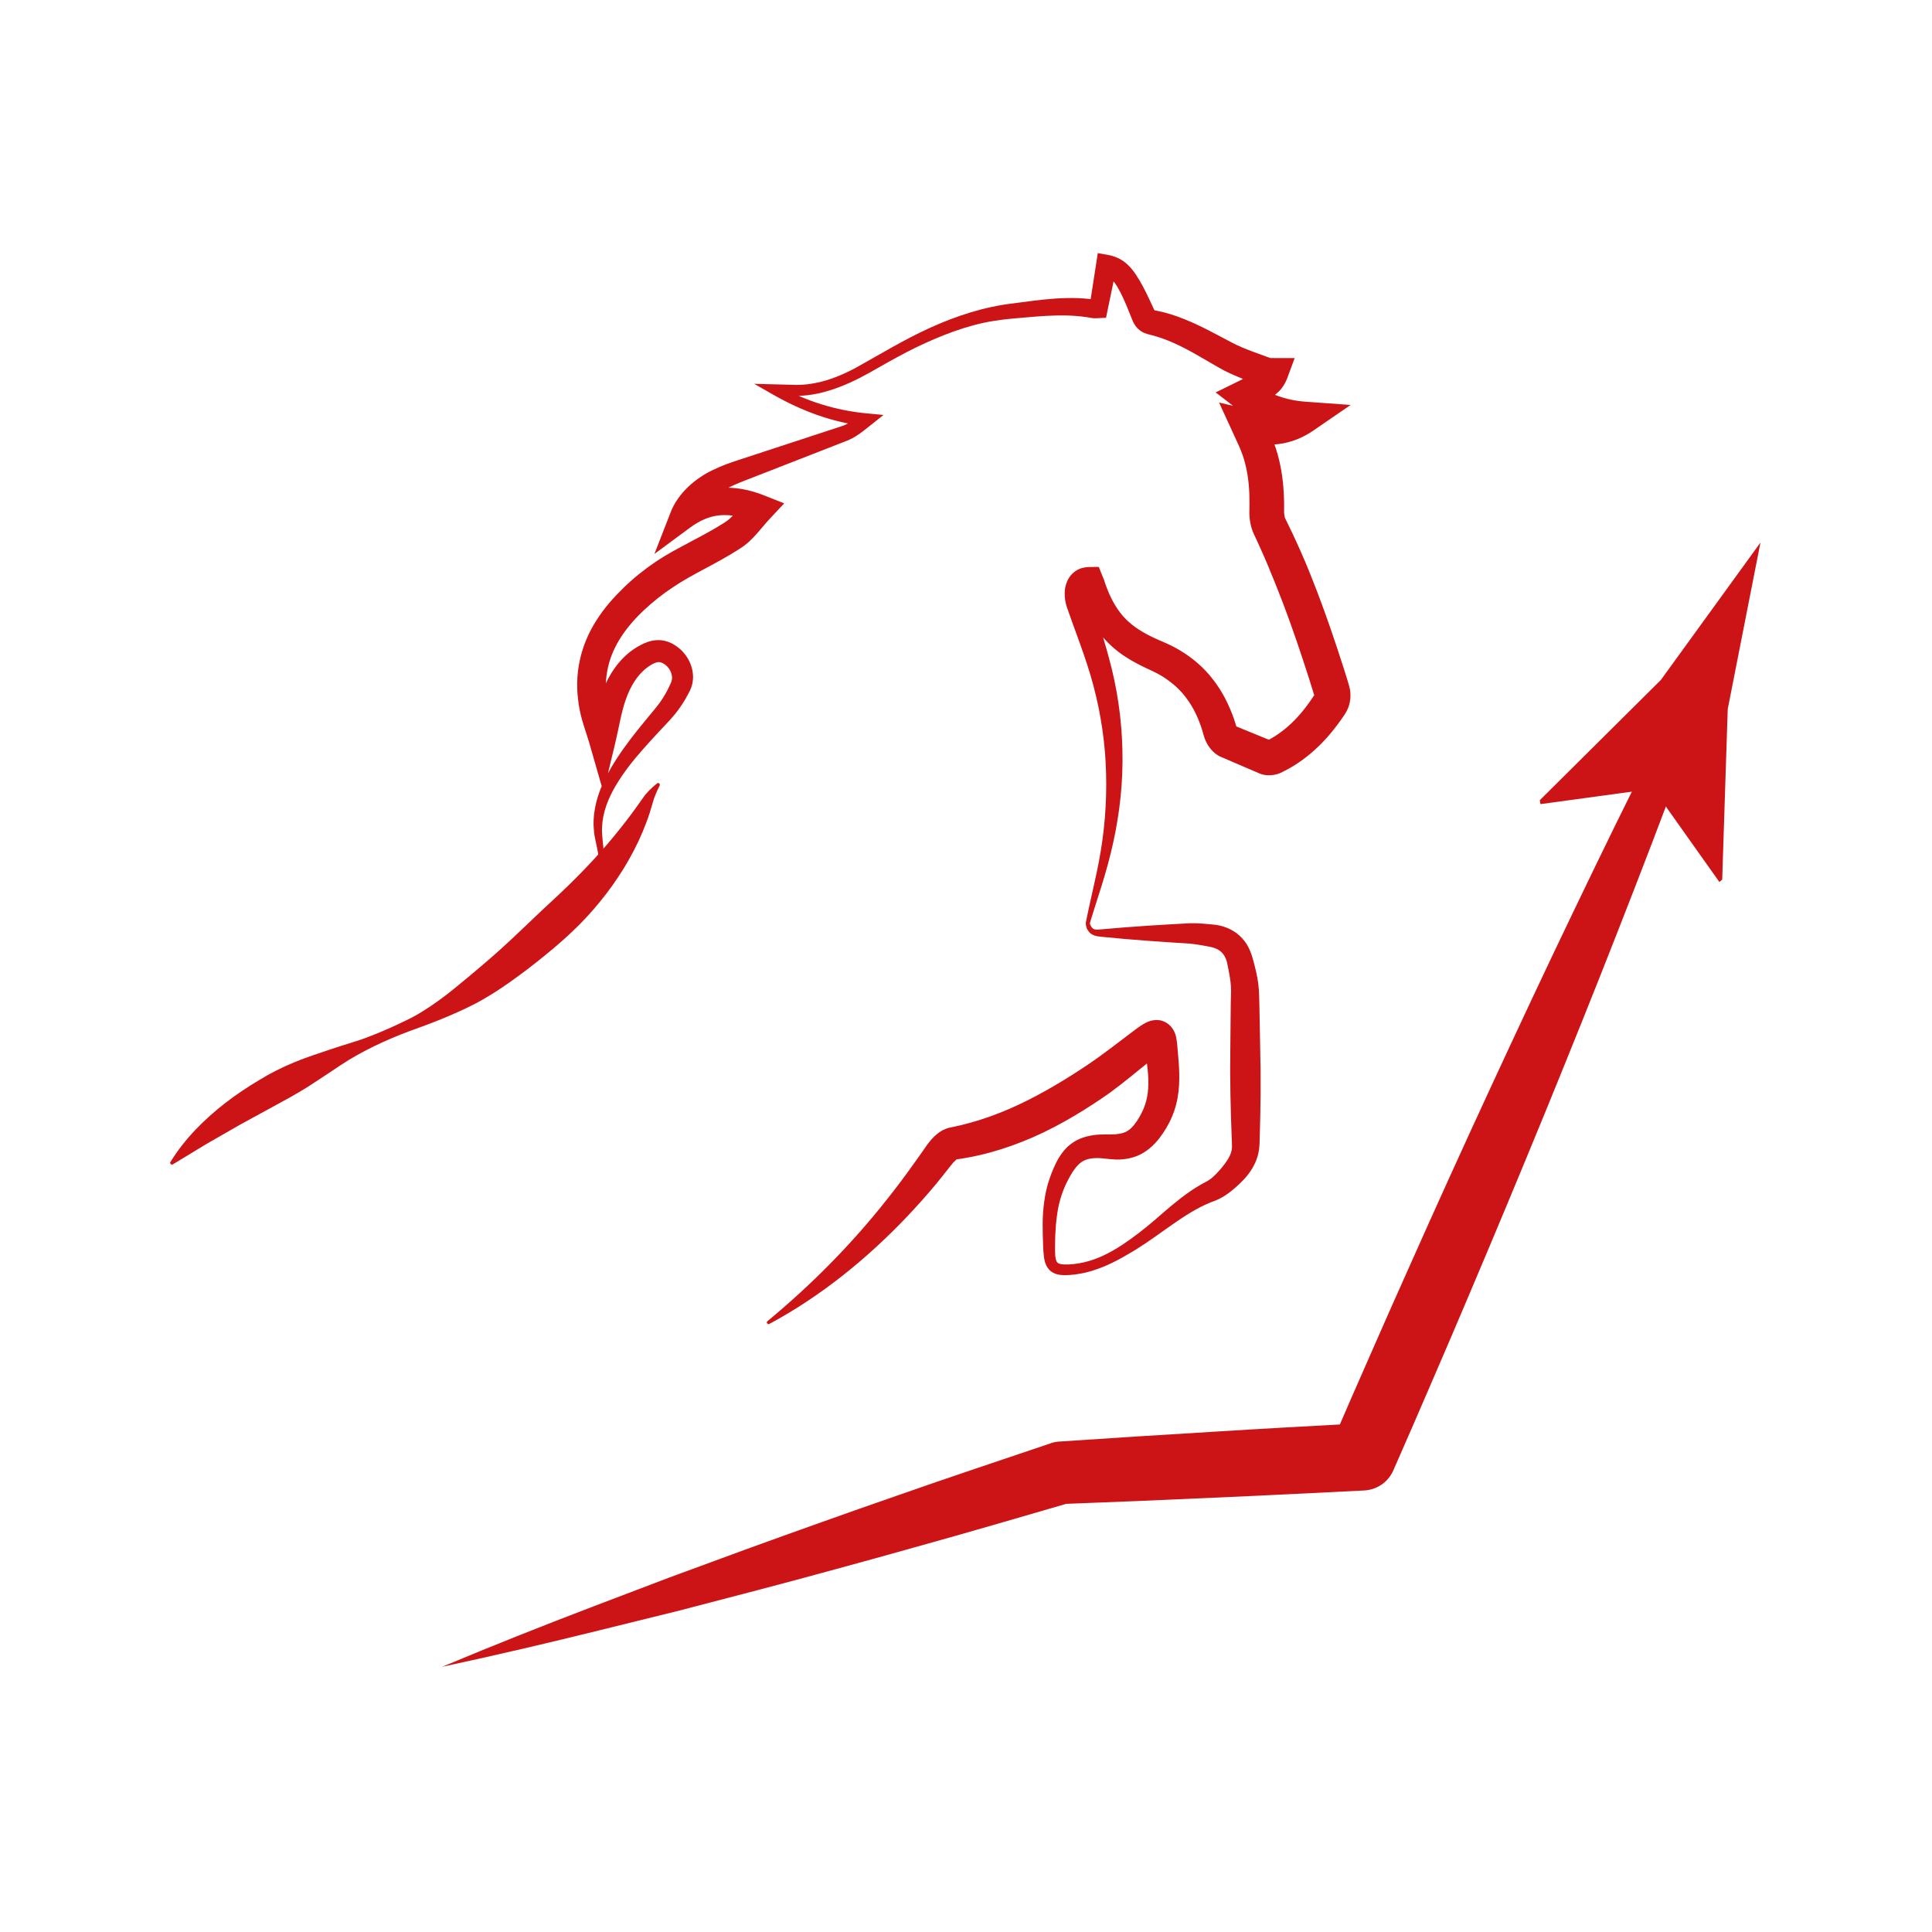 <?xml version="1.0" encoding="utf-8"?>
<!-- Generator: Adobe Illustrator 23.0.1, SVG Export Plug-In . SVG Version: 6.00 Build 0)  -->
<svg version="1.1" xmlns="http://www.w3.org/2000/svg" xmlns:xlink="http://www.w3.org/1999/xlink" x="0px" y="0px"
	 viewBox="0 0 286.3 286.3" enable-background="new 0 0 286.3 286.3" xml:space="preserve">
<g id="Vrstva_1">
	<g>
		<g>
			<path fill="#CC1417" d="M161.42,136.68c0.16,0.49,0.41,0.93,0.74,1.02c0.34,0.12,0.82,0.03,1.37-0.01l3.21-0.27
				c2.14-0.15,4.29-0.32,6.43-0.43l3.24-0.18c1.2-0.02,2.33,0.1,3.39,0.2c1.27,0.11,2.78,0.6,3.91,1.67
				c0.57,0.52,1.03,1.15,1.35,1.81c0.16,0.33,0.29,0.66,0.41,1l0.15,0.49l0.11,0.39c0.28,1.05,0.57,2.17,0.73,3.39
				c0.16,1.32,0.13,2.3,0.17,3.39l0.12,6.42c0.11,4.28,0.06,8.56-0.07,12.85c-0.02,0.55,0,0.99-0.09,1.8
				c-0.09,0.73-0.29,1.45-0.59,2.1c-0.6,1.31-1.47,2.31-2.32,3.11c-0.84,0.79-1.77,1.6-2.97,2.21c-0.69,0.34-1.08,0.43-1.55,0.64
				c-0.46,0.19-0.91,0.41-1.36,0.64c-3.58,1.86-6.92,4.85-10.71,6.98c-1.88,1.12-3.9,2.1-6.09,2.65c-1.11,0.26-2.2,0.43-3.39,0.41
				c-0.59-0.02-1.34-0.1-2.01-0.68c-0.64-0.61-0.79-1.35-0.89-1.93c-0.15-1.22-0.14-2.21-0.18-3.33c-0.03-1.09-0.04-2.19,0.04-3.31
				c0.08-1.12,0.23-2.24,0.48-3.37c0.26-1.13,0.65-2.23,1.1-3.27c0.46-1.05,1.05-2.18,2.08-3.16c0.52-0.48,1.15-0.88,1.8-1.16
				c0.66-0.28,1.32-0.43,1.97-0.53c1.24-0.19,2.59-0.07,3.34-0.14c0.86-0.07,1.48-0.27,1.98-0.65c0.51-0.38,1.01-1.03,1.48-1.82
				c0.46-0.77,0.8-1.55,1.03-2.38c0.45-1.64,0.41-3.47,0.15-5.49l-0.2-1.55c-0.07-0.49-0.15-1.2-0.2-1.34
				c-0.01-0.03-0.02-0.03,0.03,0.1c0.05,0.08,0.23,0.56,0.9,0.9c0.16,0.08,0.35,0.14,0.5,0.17c0.14,0.03,0.28,0.05,0.43,0.04
				c0.13-0.01,0.18-0.01,0.27-0.02l0.18-0.04c0.07-0.02,0.15-0.05,0.14-0.05c0.02-0.01,0.03-0.01,0,0
				c-0.13,0.08-0.58,0.44-0.98,0.76c-1.64,1.31-3.29,2.7-5.03,4.05c-0.87,0.67-1.77,1.35-2.71,1.98c-0.91,0.61-1.83,1.22-2.77,1.8
				c-1.88,1.17-3.82,2.26-5.84,3.24c-4.04,1.94-8.41,3.4-12.92,4.02l-0.11,0.02c0.02,0,0.05-0.01,0.07-0.01
				c0.05-0.02,0.07-0.02,0.1-0.04c0.04-0.02,0.05-0.03,0.04-0.03c-0.03,0.01-0.13,0.07-0.24,0.17c-0.11,0.1-0.24,0.22-0.37,0.36
				c-0.13,0.15-0.23,0.28-0.42,0.51c-0.68,0.86-1.35,1.72-2.04,2.56c-1.39,1.68-2.85,3.31-4.34,4.89
				c-6,6.32-12.85,11.87-20.46,15.96c-0.12,0.07-0.27,0.02-0.34-0.1c-0.06-0.11-0.03-0.24,0.06-0.31
				c6.61-5.47,12.56-11.51,17.77-18.12c1.31-1.64,2.57-3.33,3.79-5.04c0.62-0.85,1.22-1.71,1.82-2.57c0.13-0.19,0.34-0.5,0.55-0.76
				c0.21-0.27,0.45-0.54,0.72-0.81c0.28-0.27,0.59-0.55,1.02-0.82c0.21-0.13,0.46-0.27,0.75-0.38c0.16-0.06,0.3-0.11,0.48-0.15
				l0.36-0.08c3.93-0.8,7.73-2.19,11.36-4.03c1.82-0.92,3.61-1.93,5.37-3.01c0.89-0.54,1.76-1.1,2.63-1.67
				c0.85-0.56,1.69-1.13,2.53-1.74c1.68-1.21,3.36-2.52,5.1-3.83c0.45-0.32,0.83-0.65,1.62-1.11c0.09-0.05,0.22-0.12,0.36-0.18
				c0.11-0.06,0.31-0.13,0.51-0.19c0.08-0.03,0.22-0.06,0.37-0.09c0.16-0.02,0.27-0.04,0.47-0.05c0.21,0,0.42,0.02,0.63,0.05
				c0.22,0.04,0.47,0.13,0.69,0.24c0.9,0.46,1.26,1.17,1.41,1.49c0.17,0.38,0.22,0.64,0.27,0.87c0.16,0.91,0.15,1.27,0.21,1.84
				l0.14,1.64c0.17,2.22,0.21,4.77-0.62,7.24c-0.4,1.22-1,2.38-1.7,3.41c-0.68,1-1.55,2.06-2.84,2.86c-1.3,0.82-2.85,1.07-4.12,1.04
				c-1.38-0.06-2.17-0.26-3.07-0.21c-0.86,0.03-1.52,0.21-2.11,0.63c-0.59,0.44-1.14,1.17-1.62,2.04c-1,1.74-1.64,3.6-1.92,5.64
				c-0.15,1.01-0.23,2.05-0.28,3.1c-0.02,1.02-0.07,2.18,0,3.09c0.14,1,0.26,1.18,1.29,1.26c0.94,0.03,1.99-0.1,2.97-0.32
				c1.98-0.45,3.84-1.4,5.59-2.54c1.76-1.16,3.41-2.45,5.02-3.84c1.61-1.4,3.25-2.85,5.12-4.14c0.47-0.32,0.95-0.63,1.45-0.92
				c0.48-0.29,1.1-0.57,1.34-0.75c0.66-0.44,1.31-1.13,1.94-1.89c0.61-0.75,1.1-1.46,1.31-2.14c0.24-0.71,0.15-1.16,0.11-2.41
				c-0.17-4.28-0.26-8.55-0.2-12.83l0.06-6.42c0-1.05,0.09-2.22,0.03-3.03c-0.06-0.91-0.24-1.88-0.45-2.91l-0.14-0.67
				c-0.05-0.18-0.1-0.34-0.17-0.5c-0.13-0.31-0.29-0.58-0.49-0.81c-0.39-0.46-0.99-0.78-1.83-0.95c-1.06-0.2-2.05-0.39-2.99-0.47
				l-3.18-0.21c-2.13-0.13-4.27-0.31-6.41-0.48l-3.21-0.3c-0.5-0.07-1.15-0.04-1.78-0.42c-0.31-0.19-0.53-0.51-0.64-0.8
				c-0.11-0.3-0.16-0.58-0.19-0.86c-0.02-0.14,0.08-0.26,0.22-0.28C161.27,136.5,161.38,136.57,161.42,136.68z"/>
		</g>
		<g>
			<path fill="#CC1417" d="M25.25,172.21c2.1-3.44,5-6.32,8.15-8.77c1.58-1.22,3.24-2.33,4.95-3.35c1.69-1.04,3.46-1.93,5.28-2.68
				c1.83-0.75,3.7-1.36,5.57-1.98c1.85-0.64,3.79-1.13,5.6-1.86c1.82-0.69,3.61-1.5,5.36-2.35c1.73-0.81,3.34-1.87,4.89-2.98
				c1.55-1.11,3-2.35,4.46-3.55c1.45-1.22,2.9-2.44,4.31-3.7c2.81-2.51,5.57-5.28,8.34-7.81c2.75-2.55,5.36-5.2,7.82-8.06
				c1.22-1.43,2.4-2.91,3.55-4.44c0.56-0.78,1.13-1.54,1.69-2.35c0.61-0.9,1.36-1.61,2.15-2.24c0.11-0.09,0.27-0.07,0.36,0.04
				c0.06,0.08,0.07,0.19,0.03,0.27c-0.44,0.88-0.83,1.76-1.05,2.62c-0.27,0.95-0.57,1.92-0.93,2.86c-0.7,1.89-1.57,3.72-2.57,5.48
				c-1.99,3.53-4.5,6.76-7.32,9.63c-1.44,1.44-2.88,2.73-4.41,3.99c-1.52,1.26-3.07,2.5-4.69,3.67c-1.61,1.18-3.25,2.32-4.99,3.32
				c-1.73,1.02-3.57,1.85-5.41,2.64c-1.85,0.78-3.71,1.48-5.58,2.14c-1.82,0.68-3.6,1.43-5.34,2.27c-1.74,0.86-3.43,1.77-5.06,2.87
				c-1.63,1.09-3.25,2.17-4.87,3.21c-1.63,1.02-3.31,1.94-4.98,2.84l-5,2.73l-4.95,2.84l-4.99,3.03c-0.12,0.07-0.28,0.04-0.35-0.08
				C25.2,172.39,25.2,172.29,25.25,172.21z"/>
		</g>
		<g>
			<g>
				<path fill="#CC1417" d="M65.52,247c7.42-3.11,14.89-6.08,22.39-8.94l11.25-4.28l11.29-4.15c3.77-1.37,7.54-2.73,11.32-4.07
					c3.77-1.35,7.56-2.68,11.35-3.99c3.78-1.33,7.57-2.63,11.37-3.91l11.39-3.84c0.32-0.11,0.64-0.17,0.96-0.19l0.18-0.01
					c7.43-0.5,14.87-0.98,22.3-1.42c7.44-0.47,14.87-0.88,22.31-1.28l-4.3,2.99c1.89-4.41,3.82-8.8,5.75-13.19
					c1.93-4.39,3.86-8.79,5.83-13.16c3.9-8.77,7.87-17.5,11.9-26.22c4.03-8.71,8.1-17.41,12.26-26.06
					c4.15-8.66,8.37-17.29,12.7-25.87c0.57-1.13,1.95-1.58,3.07-1.01c1.05,0.53,1.51,1.76,1.12,2.83
					c-3.33,9.02-6.77,17.98-10.28,26.92c-3.5,8.94-7.09,17.85-10.72,26.73c-3.64,8.88-7.33,17.74-11.08,26.57
					c-1.86,4.42-3.76,8.83-5.66,13.23c-1.9,4.41-3.8,8.81-5.74,13.2l-0.02,0.04c-0.78,1.77-2.48,2.85-4.29,2.95
					c-7.44,0.37-14.88,0.75-22.32,1.07c-7.44,0.35-14.89,0.65-22.33,0.93l1.14-0.21l-11.54,3.35c-3.85,1.11-7.7,2.21-11.57,3.28
					c-3.86,1.09-7.72,2.16-11.59,3.21c-3.86,1.06-7.74,2.1-11.62,3.12l-11.64,3.04L89,241.55C81.21,243.48,73.39,245.31,65.52,247z"
					/>
				<g>
					<path fill="#CC1417" d="M244.99,116.88l-16.71,2.28l-0.1-0.58l17.94-17.82c4.92-6.79,9.84-13.58,14.76-20.36
						c-1.62,8.23-3.23,16.45-4.85,24.68l-0.82,25.27l-0.42,0.35L244.99,116.88z"/>
				</g>
			</g>
		</g>
		<g>
			<g>
				<g>
					<path fill="#CC1417" d="M89.14,129.05c-0.19,0.01-0.18,0.1-0.19,0.08l0.01-0.05c0.01-0.05,0.01-0.12,0.01-0.18
						c0-0.13-0.01-0.27-0.03-0.41c-0.03-0.28-0.06-0.56-0.11-0.84c-0.08-0.56-0.19-1.13-0.29-1.69l-0.35-1.69
						c-0.13-0.59-0.19-1.2-0.22-1.8c-0.1-2.44,0.6-4.87,1.68-7.01c1.06-2.14,2.4-4.11,3.82-5.98c0.71-0.94,1.45-1.84,2.18-2.73
						c0.71-0.88,1.53-1.81,2.12-2.62c0.61-0.85,1.14-1.78,1.56-2.73l0.15-0.36c0.04-0.12,0.05-0.15,0.07-0.23
						c0.03-0.14,0.04-0.29,0.04-0.45c-0.02-0.31-0.1-0.65-0.27-0.97c-0.16-0.32-0.4-0.61-0.67-0.83c-0.12-0.09-0.31-0.22-0.45-0.29
						c-0.15-0.07-0.28-0.12-0.39-0.14c-0.22-0.04-0.42-0.01-0.75,0.11c-0.32,0.13-0.73,0.36-1.1,0.64c-1.5,1.08-2.52,2.8-3.21,4.75
						c-0.69,1.91-1.02,4.16-1.58,6.5l-1.75,7.26l-2.07-7.21c-0.49-1.72-1.28-3.61-1.59-5.81c-0.33-2.1-0.32-4.33,0.15-6.47
						c0.45-2.14,1.33-4.19,2.49-5.99c1.14-1.82,2.56-3.39,4.01-4.81c1.47-1.43,3.08-2.72,4.77-3.86c0.85-0.57,1.72-1.1,2.61-1.59
						c0.87-0.48,1.73-0.94,2.58-1.39c1.7-0.9,3.34-1.76,4.85-2.73l0.27-0.17c0.07-0.05,0.13-0.08,0.2-0.14
						c0.13-0.1,0.27-0.2,0.41-0.33c0.28-0.24,0.57-0.53,0.87-0.85c0.6-0.64,1.25-1.41,2-2.16l0.72,3.45
						c-1.64-0.71-3.31-1.1-4.88-0.98c-1.58,0.1-3.11,0.78-4.54,1.83l-5.29,3.91l2.4-6.17c1.12-2.89,3.72-5.07,6.3-6.29
						c1.3-0.63,2.63-1.1,3.91-1.51l3.75-1.23l7.51-2.46l3.75-1.23c1.09-0.32,2.04-1.03,3.14-1.81l0.49,1.8
						c-2.42-0.32-4.8-0.88-7.1-1.68c-2.29-0.81-4.5-1.85-6.6-3.05l-2.76-1.58l3.17,0.08l3.11,0.08c1,0,1.99-0.11,2.98-0.32
						c1.97-0.4,3.86-1.2,5.67-2.15c3.6-1.99,7.25-4.24,11.12-5.99c3.86-1.76,8.02-3.12,12.31-3.62c2.07-0.27,4.17-0.58,6.33-0.72
						c1.08-0.07,2.17-0.1,3.27-0.06c0.55,0.02,1.1,0.06,1.66,0.12l0.83,0.1c0.11,0.02,0.03,0,0.04,0c0,0,0.02,0,0.06-0.01
						c0.08-0.01,0.23-0.03,0.43-0.04l-1.3,1.12l1-6.46l0.23-1.5l1.57,0.28c0.84,0.15,1.72,0.51,2.43,1.07
						c0.71,0.54,1.23,1.21,1.64,1.82c0.79,1.19,1.41,2.42,1.97,3.62l0.8,1.72c0.04,0.09,0.08,0.13,0.07,0.11
						c-0.01-0.02-0.07-0.09-0.12-0.13c-0.09-0.06-0.12-0.05,0.34,0.04c1.39,0.27,2.74,0.7,4.02,1.21c2.57,1.02,4.88,2.33,7.12,3.5
						c1.03,0.55,2.11,0.98,3.29,1.42l1.81,0.66l0.47,0.17l0.24,0.09l0.12,0.04c0.09,0.03-0.07-0.03-0.09-0.03
						c-0.38-0.07-0.11-0.04,0.51-0.04l2.99,0l-1.11,3c-0.2,0.54-0.61,1.33-1.18,1.89c-0.55,0.55-1.06,0.89-1.52,1.18
						c-0.92,0.57-1.75,0.99-2.6,1.43l0.35-3.82c2.26,1.69,4.84,2.59,7.69,2.79l6.66,0.48l-5.56,3.82c-1.43,0.98-3.19,1.73-5.01,1.96
						c-1.82,0.25-3.57,0.04-5.14-0.29l2.73-3.41l0.63,1.31c0.21,0.44,0.48,0.99,0.69,1.5c0.43,1.04,0.78,2.1,1.04,3.18
						c0.53,2.16,0.73,4.34,0.76,6.46l0,1.42c0.01,0.3,0.07,0.59,0.13,0.78c0.02,0.05,0.03,0.09,0.05,0.12l0.1,0.2l0.33,0.68
						l0.66,1.37c0.86,1.83,1.68,3.68,2.44,5.55c1.52,3.74,2.87,7.52,4.13,11.32l0.93,2.85l0.45,1.43l0.22,0.71l0.11,0.36
						c0.03,0.09,0.11,0.37,0.15,0.56c0.22,0.84,0.19,2.1-0.23,3.06c-0.1,0.24-0.21,0.46-0.33,0.66l-0.18,0.29l-0.12,0.18l-0.46,0.66
						c-0.62,0.87-1.29,1.73-2.02,2.55c-1.46,1.64-3.18,3.14-5.13,4.31c-0.49,0.29-0.99,0.56-1.5,0.81l-0.23,0.11
						c-0.19,0.09-0.36,0.15-0.53,0.2c-0.33,0.09-0.62,0.14-0.93,0.16c-0.31,0.02-0.63,0.01-1.01-0.06
						c-0.19-0.04-0.41-0.09-0.63-0.18l-0.18-0.08l-2.82-1.21l-2.81-1.21l-0.1-0.04l-0.26-0.14c-0.16-0.1-0.3-0.2-0.43-0.3
						c-0.25-0.2-0.45-0.4-0.61-0.59c-0.33-0.39-0.56-0.76-0.75-1.16c-0.1-0.2-0.18-0.4-0.26-0.63l-0.14-0.46l-0.18-0.64
						c-0.53-1.68-1.25-3.24-2.24-4.59c-0.97-1.36-2.23-2.47-3.68-3.37c-0.37-0.21-0.73-0.44-1.13-0.62l-0.6-0.29l-0.71-0.33
						c-0.95-0.45-1.91-0.95-2.85-1.55c-1.89-1.17-3.65-2.89-4.84-4.82c-0.61-0.97-1.1-1.98-1.5-3c-0.2-0.51-0.38-1.02-0.54-1.53
						l-0.23-0.76l-0.05-0.19l-0.05-0.13l-0.09-0.25l1.79,1.27c-0.03,0-0.02,0,0.09-0.05c0.1-0.05,0.19-0.15,0.21-0.19
						c0.02-0.09-0.09,0.16-0.07,0.46c0,0.15,0.03,0.31,0.06,0.46l0.03,0.11l0.06,0.2l0.12,0.4l0.49,1.6
						c0.65,2.14,1.33,4.3,1.92,6.51c1.22,4.44,1.89,9.04,1.99,13.63c0.12,4.59-0.37,9.17-1.34,13.61c-0.48,2.22-1.09,4.41-1.76,6.56
						l-1.02,3.21l-0.5,1.6c-0.07,0.27-0.19,0.54-0.2,0.75c-0.02,0.23,0.02,0.49,0.11,0.66l0.01,0.02c0.07,0.12,0.02,0.27-0.1,0.34
						c-0.11,0.06-0.26,0.03-0.33-0.08c-0.21-0.3-0.27-0.62-0.28-0.95c0-0.36,0.1-0.62,0.14-0.9l0.35-1.65l0.73-3.29
						c0.5-2.18,0.93-4.36,1.23-6.55c0.6-4.39,0.72-8.81,0.36-13.18c-0.38-4.37-1.26-8.66-2.62-12.81c-0.68-2.09-1.45-4.17-2.22-6.29
						l-0.57-1.6l-0.14-0.4l-0.07-0.2L158,89.66c-0.11-0.39-0.18-0.78-0.21-1.19c-0.05-0.81-0.02-1.74,0.59-2.79
						c0.31-0.52,0.83-1.02,1.43-1.3c0.61-0.3,1.2-0.35,1.73-0.36l1.29-0.01l0.51,1.28l0.18,0.44l0.09,0.22l0.05,0.16l0.22,0.65
						c0.16,0.43,0.32,0.84,0.5,1.25c0.36,0.81,0.77,1.57,1.24,2.26c0.96,1.4,2.15,2.46,3.65,3.34c0.74,0.44,1.55,0.84,2.4,1.21
						l0.65,0.28l0.75,0.34c0.51,0.22,1,0.5,1.5,0.77c1.95,1.12,3.77,2.63,5.16,4.45c1.42,1.81,2.43,3.86,3.15,5.94l0.25,0.78
						c0.04,0.13,0.09,0.3,0.08,0.25l0.03,0.05c0.02,0.05,0.06,0.1,0.06,0.08c0,0-0.02-0.03-0.08-0.07
						c-0.03-0.02-0.07-0.06-0.12-0.08c-0.03-0.02-0.06-0.04-0.1-0.05l0.07,0.03l2.66,1.09l2.66,1.09l0.17,0.07
						c-0.11-0.04-0.21-0.07-0.28-0.08c-0.14-0.03-0.21-0.03-0.27-0.02c-0.06,0-0.12,0.01-0.2,0.03c-0.05,0.01-0.1,0.03-0.18,0.07
						c-0.03,0.01,0.07-0.04,0.1-0.06c0.38-0.19,0.74-0.4,1.1-0.62c1.43-0.89,2.72-2.04,3.86-3.37c0.58-0.67,1.12-1.38,1.63-2.13
						l0.38-0.57l0.09-0.13c0-0.01,0.02-0.03,0.02-0.03c0.01-0.02,0.01-0.02,0-0.01c-0.04,0.04-0.03,0.27-0.04,0.15l-0.82-2.62
						l-0.91-2.8c-1.23-3.72-2.53-7.4-3.99-11.01c-0.72-1.8-1.46-3.6-2.26-5.36l-0.6-1.32l-0.31-0.66l-0.08-0.18l-0.13-0.29
						c-0.08-0.2-0.14-0.39-0.2-0.57c-0.22-0.75-0.31-1.45-0.33-2.14l0.02-1.55c0.01-1.84-0.13-3.63-0.51-5.33
						c-0.19-0.85-0.44-1.68-0.76-2.47c-0.16-0.42-0.32-0.75-0.53-1.21l-0.63-1.38l-2.08-4.53l4.81,1.13
						c1.25,0.29,2.42,0.43,3.47,0.3c1.06-0.12,2.04-0.5,3.01-1.13l1.1,4.3c-1.76-0.17-3.55-0.55-5.27-1.2
						c-1.71-0.65-3.32-1.58-4.73-2.67l-2.89-2.23l3.24-1.59c0.81-0.4,1.64-0.8,2.3-1.18c0.33-0.19,0.59-0.38,0.7-0.48
						c0.09-0.09,0.13-0.12,0.28-0.45l1.88,3c0,0-0.12-0.01-0.34-0.01c-0.22-0.01-0.57,0-1.08-0.14c-0.09-0.02-0.33-0.11-0.32-0.11
						l-0.11-0.04l-0.21-0.09l-0.44-0.18l-1.8-0.71c-1.22-0.49-2.53-1.04-3.75-1.76c-2.27-1.31-4.41-2.63-6.6-3.6
						c-1.1-0.49-2.21-0.89-3.33-1.17c-0.16-0.06-0.85-0.14-1.48-0.56c-0.32-0.21-0.63-0.51-0.82-0.78c-0.2-0.28-0.32-0.53-0.41-0.73
						l-0.74-1.83c-0.47-1.16-0.97-2.27-1.55-3.25c-0.58-0.96-1.08-1.44-1.92-1.64l1.8-1.23l-1.33,6.4l-0.22,1.07l-1.08,0.05
						l-0.35,0.02c-0.09,0-0.2,0.01-0.34,0c-0.12,0-0.34-0.04-0.35-0.04l-0.73-0.12c-0.49-0.07-0.98-0.13-1.47-0.17
						c-0.99-0.08-2-0.1-3.02-0.08c-2.03,0.04-4.1,0.25-6.2,0.43c-2.06,0.17-4.05,0.47-6.03,1c-1.98,0.53-3.91,1.23-5.81,2.04
						c-1.9,0.81-3.77,1.72-5.59,2.72c-1.84,0.98-3.6,2.07-5.52,3.06c-1.9,0.97-3.92,1.8-6.06,2.28c-1.07,0.24-2.17,0.37-3.26,0.39
						l-3.18-0.04l0.41-1.49c4.04,2.3,8.55,3.69,13.14,4.12l2.47,0.23l-1.98,1.57c-1,0.79-2.14,1.77-3.57,2.3l-3.69,1.44l-7.38,2.88
						l-3.69,1.44c-1.21,0.46-2.34,0.94-3.38,1.53c-2.07,1.17-3.7,2.75-4.4,4.87l-2.89-2.26c0.88-0.72,1.86-1.37,2.94-1.88
						c1.08-0.52,2.28-0.88,3.5-1.02c2.47-0.31,4.86,0.26,6.94,1.09l2.88,1.14l-2.16,2.31c-0.59,0.63-1.16,1.34-1.84,2.12
						c-0.34,0.39-0.72,0.79-1.15,1.19c-0.21,0.2-0.45,0.4-0.7,0.59c-0.12,0.1-0.26,0.19-0.39,0.28l-0.33,0.22
						c-1.72,1.12-3.47,2.05-5.16,2.96c-1.7,0.91-3.3,1.77-4.78,2.78c-1.5,0.99-2.91,2.1-4.21,3.32c-2.64,2.46-4.66,5.28-5.39,8.52
						c-0.36,1.61-0.44,3.29-0.22,4.98c0.16,1.62,0.8,3.34,1.32,5.32l-3.82,0.04c0.59-2.11,0.97-4.44,1.91-6.85
						c0.92-2.33,2.42-4.73,4.77-6.27c0.58-0.37,1.18-0.71,1.94-0.98c0.75-0.25,1.74-0.38,2.65-0.12c0.45,0.12,0.85,0.3,1.2,0.51
						c0.35,0.21,0.64,0.42,0.96,0.7c0.6,0.55,1.07,1.19,1.4,1.91c0.33,0.72,0.51,1.53,0.49,2.37c-0.02,0.42-0.09,0.84-0.22,1.25
						c-0.06,0.19-0.16,0.43-0.23,0.57l-0.21,0.42c-0.57,1.12-1.26,2.17-2.05,3.14c-0.83,1-1.6,1.75-2.39,2.61
						c-0.78,0.84-1.55,1.68-2.3,2.53c-1.5,1.69-2.89,3.45-4.03,5.37c-1.12,1.89-1.96,3.96-2.05,6.15c-0.03,0.54-0.01,1.09,0.05,1.64
						l0.17,1.73c0.05,0.58,0.09,1.16,0.12,1.74c0.01,0.29,0.02,0.58,0.02,0.88c0,0.15-0.01,0.3-0.02,0.45
						c-0.01,0.08-0.02,0.16-0.04,0.25c-0.01,0.04-0.02,0.1-0.05,0.16c-0.03,0.05-0.07,0.22-0.34,0.22
						c-0.14-0.01-0.24-0.14-0.22-0.27C88.88,129.14,89,129.03,89.14,129.05z"/>
				</g>
			</g>
		</g>
	</g>
</g>
<g id="Vrstva_2">
</g>
</svg>
